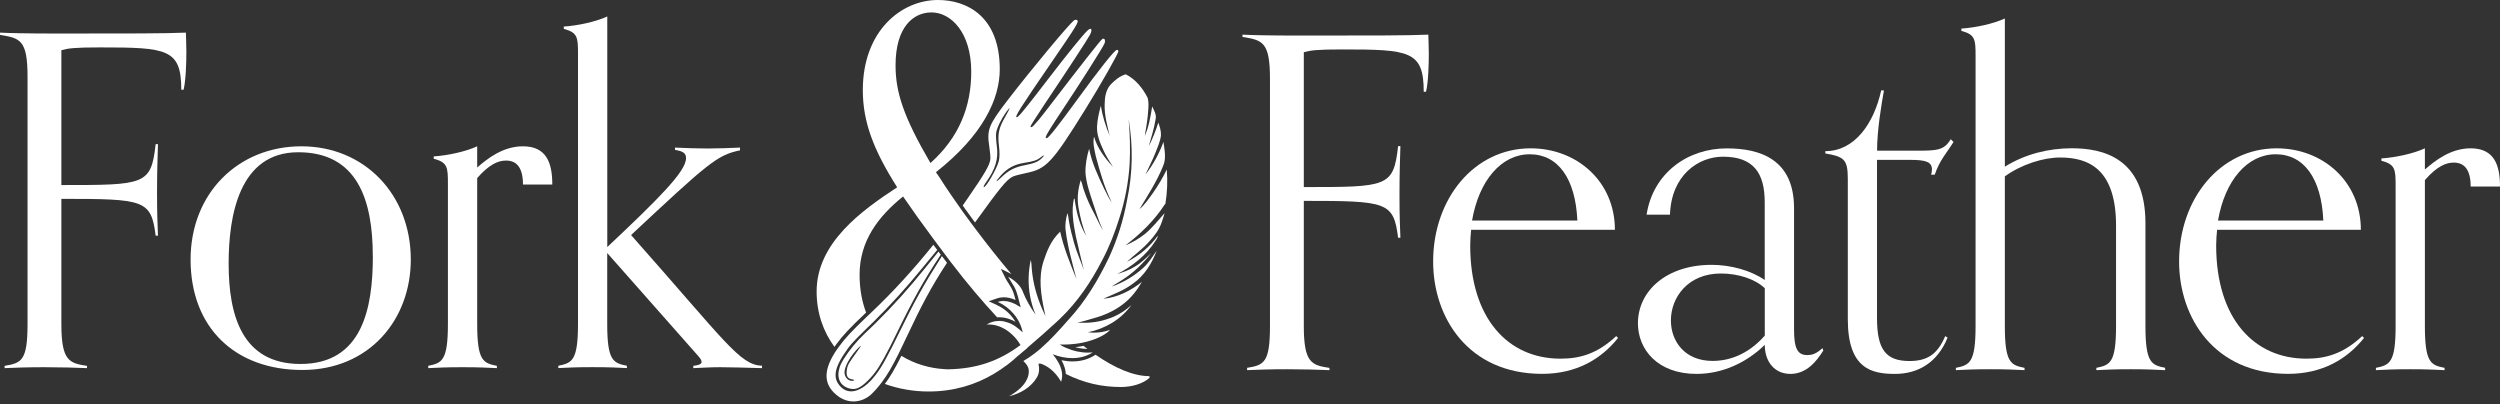 <?xml version="1.0" encoding="UTF-8"?>
<svg id="Layer_1" data-name="Layer 1" xmlns="http://www.w3.org/2000/svg" xmlns:xlink="http://www.w3.org/1999/xlink" viewBox="0 0 433 70">
  <rect x="0" y="0" width="433" height="70" fill="#333333" stroke="none"/>
  <defs>
    <style>
      .cls-1 {
        fill: none;
      }

      .cls-2 {
        fill-rule: evenodd;
      }

      .cls-2, .cls-3 {
        fill: #fff;
      }

      .cls-4 {
        clip-path: url(#clippath);
      }
    </style>
    <clipPath id="clippath">
      <rect class="cls-1" y="0" width="433" height="69.52"/>
    </clipPath>
  </defs>
  <g class="cls-4">
    <g>
      <path class="cls-3" d="M15.07,63.76c-1.67-.08-4.68-.16-7.37-.16-2.93,0-5.16.08-6.9.16v-.4c2.93-.48,3.97-.88,3.97-7.25V13.3c0-6.38-1.27-6.7-4.76-7.25v-.4c1.59.08,4.44.16,10.15.16,12.13,0,18.48,0,22.04-.16,0,.56.08,2.07.08,3.35,0,1.76-.08,4.87-.48,6.54h-.4c0-7.09-2.46-7.33-14.11-7.33-4.44,0-5.47.16-6.66.48v23.36c14.51,0,15.54,0,16.33-7.09h.4c-.08,2.47-.16,5.1-.16,8.37,0,4.23.08,4.79.16,7.49h-.4c-.79-6.22-1.91-6.38-16.33-6.38v21.68c0,6.38,1.35,6.78,4.44,7.25v.4h0Z"/>
      <path class="cls-3" d="M33.01,44.95c0-11.48,8.25-19.61,19.19-19.61s18.95,8.37,18.95,19.61c0,10.44-7.22,19.13-18.79,19.13s-19.35-7.25-19.35-19.13ZM64.57,44.39c0-9.8-2.69-18.02-12.92-18.02s-12.05,11-12.05,19.29c0,8.93,2.3,17.38,12.45,17.38,10.7,0,12.53-9.64,12.53-18.66h0Z"/>
      <path class="cls-3" d="M86.05,63.76c-1.74-.08-3.01-.16-5.94-.16s-4.2.08-5.94.16v-.4c2.38-.48,3.41-.88,3.41-7.25v-24.31c0-2.87-.08-3.67-2.46-4.31v-.4c2.38-.16,5.47-.8,7.53-1.75v3.67c1.75-1.52,4.44-3.67,7.93-3.67,4.12,0,5.08,2.95,5.08,6.62h-5.08c0-2.95-1.11-4.15-2.93-4.15-1.27,0-2.85.56-5,3.03v25.27c0,6.38,1.03,6.78,3.41,7.25v.4h0Z"/>
      <path class="cls-3" d="M131.97,63.76c-3.09-.08-5.39-.16-7.21-.16s-2.54.08-4.68.16v-.4c.71-.08,1.43-.24,1.43-.64s-.24-.64-.56-1.04l-15.78-17.86v12.28c0,6.38,1.03,6.78,3.41,7.25v.4c-1.74-.08-3.01-.16-5.94-.16s-4.2.08-5.94.16v-.4c2.38-.48,3.41-.88,3.41-7.25V9.31c0-2.87-.08-3.67-2.46-4.31v-.4c2.38-.16,5.47-.8,7.53-1.75v39.94c8.8-8.29,13.64-13.07,13.64-15.39,0-.8-.4-1.2-1.91-1.44v-.4c1.82.08,3.73.16,5.63.16s3.73-.08,5.63-.16v.48c-3.97.8-5.55,2.23-18.87,14.67,16.41,18.5,18.79,22.48,22.68,22.64v.4h0Z"/>
      <path class="cls-3" d="M230.27,64.11c-1.67-.08-4.68-.16-7.37-.16-2.93,0-5.16.08-6.9.16v-.4c2.93-.48,3.96-.88,3.96-7.25V13.65c0-6.38-1.27-6.7-4.76-7.25v-.4c1.59.08,4.44.16,10.15.16,12.13,0,18.48,0,22.04-.16,0,.56.08,2.07.08,3.35,0,1.76-.08,4.87-.48,6.54h-.4c0-7.09-2.46-7.33-14.11-7.33-4.44,0-5.47.16-6.66.48v23.36c14.51,0,15.54,0,16.33-7.09h.4c-.08,2.47-.16,5.1-.16,8.37,0,4.23.08,4.79.16,7.49h-.4c-.79-6.22-1.91-6.38-16.33-6.38v21.68c0,6.38,1.35,6.78,4.44,7.25v.4h0Z"/>
      <path class="cls-3" d="M280.25,58.53c-2.93,3.67-7.21,6.22-13.16,6.22-12.77,0-18.87-9.72-18.87-19.45,0-10.92,7.14-19.61,16.89-19.61,8.01,0,14.59,5.74,14.59,14.11h-24.9c-.08.8-.16,1.76-.16,2.71,0,12.68,6.58,19.61,15.62,19.61,3.33,0,6.34-.8,9.67-3.91l.32.32h0ZM273.2,38.2c-.32-7.25-3.33-11.48-8.25-11.48s-8.8,4.55-9.99,11.48h18.24Z"/>
      <path class="cls-3" d="M315.81,60.69c-1.19,1.92-2.93,4.07-5.71,4.07s-4.44-2.15-4.44-5.03c-3.09,3.03-7.29,5.03-11.82,5.03-6.74,0-10.15-4.23-10.15-8.77,0-5.58,4.92-10.12,12.77-10.12,3.25,0,6.82.96,9.19,2.63v-13.47c0-5.02-1.91-7.89-7.22-7.89-4.28,0-8.96,3.19-9.19,10.04h-4.05c1.11-7.17,7.06-11.48,13.88-11.48,5.71,0,11.66,1.83,11.66,10.36v20.97c0,3.27.56,4.47,2.3,4.47.71,0,1.51-.16,2.61-1.2l.16.4h0ZM305.66,49.92c-1.67-1.6-4.6-2.55-7.61-2.55-5.71,0-8.65,4.15-8.65,8.13,0,3.59,2.38,7.01,7.22,7.01,3.65,0,6.74-1.75,9.04-4.39v-8.21Z"/>
      <path class="cls-3" d="M337.33,58.46c-1.74,4.31-5.08,6.3-9.12,6.3s-8.17-.88-8.17-9.48v-24.31c0-3.35-.63-3.83-3.89-4.39v-.4c5.08,0,8.41-4.79,9.67-10.52h.48c-.48,2.71-1.19,6.94-1.19,10.44h6.5c3.81,0,5.08,0,6.26-1.99l.48.48c-1.19,1.92-2.38,3.11-3.25,5.66h-.64c.08-.24.16-.56.16-.88,0-1.36-1.11-1.68-3.81-1.68h-5.71v27.43c0,5.5,1.59,7.41,5.63,7.41,3.01,0,4.84-1.12,6.18-4.31l.4.24h0Z"/>
      <path class="cls-3" d="M374.97,64.11c-1.75-.08-3.01-.16-5.94-.16s-4.2.08-5.94.16v-.4c2.38-.48,3.41-.88,3.41-7.25v-17.38c0-9.88-4.84-11.8-9.67-11.8-2.93,0-6.74,1.2-9.59,3.27v25.91c0,6.38,1.03,6.78,3.41,7.25v.4c-1.74-.08-3.01-.16-5.94-.16s-4.2.08-5.95.16v-.4c2.38-.48,3.41-.88,3.41-7.25V9.66c0-2.87-.08-3.67-2.46-4.31v-.4c2.38-.16,5.47-.8,7.53-1.75v25.67c3.57-2.23,7.69-3.19,11.58-3.19,5.32,0,12.77,1.6,12.77,12.99v17.78c0,6.38,1.03,6.78,3.41,7.25v.4h-.02Z"/>
      <path class="cls-3" d="M409.45,58.53c-2.93,3.67-7.21,6.22-13.16,6.22-12.77,0-18.87-9.72-18.87-19.45,0-10.92,7.14-19.61,16.89-19.61,8.01,0,14.59,5.74,14.59,14.11h-24.9c-.08.8-.16,1.76-.16,2.71,0,12.68,6.58,19.61,15.62,19.61,3.33,0,6.34-.8,9.67-3.91l.32.32h0ZM402.4,38.2c-.32-7.25-3.33-11.48-8.25-11.48s-8.8,4.55-9.99,11.48h18.24Z"/>
      <path class="cls-3" d="M423.4,64.11c-1.74-.08-3.01-.16-5.95-.16s-4.2.08-5.94.16v-.4c2.38-.48,3.41-.88,3.41-7.25v-24.31c0-2.87-.08-3.67-2.46-4.31v-.4c2.38-.16,5.47-.8,7.53-1.75v3.67c1.75-1.52,4.44-3.67,7.93-3.67,4.12,0,5.08,2.95,5.08,6.62h-5.08c0-2.95-1.11-4.15-2.93-4.15-1.27,0-2.85.56-5,3.03v25.27c0,6.38,1.03,6.78,3.41,7.25v.4h0Z"/>
      <path class="cls-2" d="M193.66,8.73s-.02-.03-.03-.03c-.03-.04-.09-.05-.15-.05h-.07c-.39.05-3.13,3.51-6.82,8.59-3.34,4.59-4.96,6.64-5.29,6.69h-.05s-.07,0-.09-.03c-.01,0-.02-.02-.03-.03-.03-.09.02-.26.17-.56.04-.08.09-.17.15-.27.07-.13.17-.29.27-.46.05-.09.11-.18.17-.27.06-.09.13-.2.19-.31.07-.11.14-.22.21-.33.07-.12.15-.25.24-.37.09-.13.17-.27.26-.41.09-.14.19-.29.29-.44.11-.15.21-.31.32-.48.11-.17.22-.34.34-.52,3.1-4.65,7.19-11.08,7.54-11.88.02-.04.03-.08.05-.13.05-.15.07-.29.05-.41,0-.06-.02-.11-.03-.15-.02-.05-.05-.08-.07-.11-.04-.04-.1-.07-.16-.07s-.14.03-.23.08c-.27.17-3.7,4.53-8.76,11.13-.52.67-.96,1.24-1.34,1.74-.11.14-.21.27-.32.4-.2.25-.38.47-.54.67-.07.07-.13.15-.18.21-.32.38-.56.65-.74.83-.04.04-.09.08-.12.11-.13.11-.22.16-.29.16s-.11-.05-.12-.15c-.01-.08,1.09-1.8,2.44-3.83,3.93-5.86,7.44-11.22,7.86-12.02.33-.62.32-1.04.07-1.04-.11,0-.27.09-.47.27-.86.81-3.43,3.99-6.86,8.45-.88,1.14-1.63,2.12-2.26,2.93-.11.14-.21.27-.32.41-.11.13-.21.25-.3.38-.78.99-1.35,1.7-1.75,2.16-.06.07-.11.13-.17.19-.34.37-.52.53-.6.53-.43-.04.35-1.28,5.88-9.34,4.57-6.66,4.92-7.23,4.55-7.49-.05-.03-.13-.06-.21-.06-.11,0-.24.04-.34.12-.95.75-7.5,8.64-11.51,13.85-3.29,4.29-3.6,5.08-3.14,8.04.14.89.22,1.88.17,2.2-.14,1.02-.95,2.42-3.83,6.59-.32.46-.64.92-.95,1.37.11.16.23.33.35.5.44.62.91,1.27,1.42,1.95.11.16.23.32.36.49,4.38-6.08,5.43-7.35,6.49-7.92.28-.15,1.34-.43,2.36-.64,3.51-.71,4.5-1.76,10.25-11.02,2.7-4.35,5.79-9.78,5.73-10.09-.01-.06-.03-.11-.05-.14h0ZM170.38,32.41c-.07-.05.11-.45.42-.87,1.62-2.27,2.15-4.04,1.85-6.22-.12-.86-.18-1.9-.12-2.3.11-.82.87-2.39,1.74-3.61.83-1.15.74-.74-.17.83-1.11,1.92-1.33,2.92-1.08,5.01.14,1.14.12,2.07-.03,2.67-.36,1.36-2.3,4.71-2.61,4.48h0ZM180.43,27.41c-.67.63-1.31.89-2.92,1.2-1.74.33-2.83.89-3.96,2-.47.46-.89.81-.95.77-.05-.03.29-.49.77-1.02,1.11-1.22,2.3-1.87,3.9-2.13,1.74-.28,2.34-.47,2.94-.95.66-.53.82-.43.22.13Z"/>
      <path class="cls-3" d="M174.94,62.8c.42-.33.82-.68,1.21-1.04-.39.33-.8.68-1.21,1.04ZM173.27,55.55c.19.01.38.03.56.07-.18-.03-.38-.05-.57-.07h0ZM173.86,52.09c-.18,0-.36.01-.54.05.07-.01.14-.02.21-.03h.07c.16-.01.32-.01.48,0,.07,0,.15.01.22.02.04,0,.08,0,.13.01-.19-.03-.38-.05-.57-.05h0ZM174.85,52.23c.29.08.58.19.85.31-.28-.13-.56-.23-.85-.31ZM189.74,61.44l-.12.08c-1.11.71-2.4,1.08-3.86,1.08-.62,0-1.26-.07-1.91-.21.46.83.71,1.62.75,2.38,3.2,1.6,6.3,2.26,9.56,2.26,1.86,0,3.81-.56,4.93-1.59v-.29c-2.83,0-6.04-1.43-9.34-3.71h0ZM187.66,59.91c-.46.09-.93.17-1.43.22.69.19,1.41.29,2.12.31-.23-.17-.46-.35-.68-.53h0Z"/>
      <path class="cls-3" d="M174.84,62.89s-.09.07-.14.11c0,0-.02.01-.03.02.05-.04.11-.09.16-.13Z"/>
      <path class="cls-3" d="M177.93,60.23c-.56.49-1.15.99-1.76,1.51.56-.52,1.1-1.06,1.62-1.63.05.04.09.08.14.12Z"/>
      <path class="cls-3" d="M201.84,35.35c.32-1.97.42-4,.24-5.99-.68,1.44-1.52,2.81-2.43,4.12-.71.96-1.36,1.98-2.29,2.74,1.46-2.42,3.02-4.82,4.08-7.45.6-1.32.25-2.82.07-4.19-.74,2.02-1.78,3.95-3.11,5.64.56-1.26,1.23-2.48,1.73-3.77.38-.98.83-1.96.95-3.01.03-.76-.21-1.5-.46-2.21-.44,1.42-.99,2.8-1.66,4.11.46-1.58.95-3.16,1.21-4.79.14-.77-.32-1.45-.61-2.12-.28,1.74-.57,3.5-1.28,5.12.24-1.46.5-2.92.59-4.39.06-.73.1-1.49-.09-2.2-.85-1.68-2.09-3.23-3.8-4.09-1.04.31-1.9,1.02-2.64,1.8-.81.93-1.01,2.21-1.01,3.4-.07,1.86.46,3.66.86,5.45-.68-1.68-1.26-3.41-1.51-5.21-.33,1.16-.6,2.34-.67,3.55-.08,1.46.5,2.84,1.09,4.13.46,1.03,1.09,1.98,1.68,2.95-1.39-1.54-2.71-3.24-3.29-5.27-.25,1.12.07,2.27.3,3.37.73,2.74,1.51,5.48,2.78,8.03-.55-.73-.9-1.57-1.32-2.36-1.06-2.23-2.14-4.49-2.61-6.94-.41,1.36-.67,2.78-.63,4.21.13,1.72.71,3.37,1.24,5.01.56,1.65,1.05,3.35,1.8,4.93-.58-.92-.99-1.93-1.5-2.88-.72-1.32-1.35-2.7-1.83-4.13-.2-.57-.28-1.17-.53-1.72-.47,1.52-.67,3.13-.4,4.71.3,1.7.69,3.4,1.38,4.99-1.21-1.92-1.75-4.18-2.04-6.41-.03-.03-.08-.09-.11-.13-.5,2.18-.1,4.44.32,6.6.44,1.94.9,3.87,1.38,5.8-.55-1.56-1.24-3.07-1.69-4.67-.36-1.3-.7-2.6-.91-3.93-.07-.42-.1-.85-.25-1.24-.24.97-.43,1.98-.3,2.98.34,2.87,1.16,5.66,1.88,8.45-1.09-2.68-2.2-5.38-2.83-8.22-1.66,1.61-2.27,3.32-2.91,5.22-.87,2.79-.42,5.73.18,8.53.07.29.13.59.19.89-.21-.42-.4-.85-.59-1.28-.94-2.18-1.58-4.49-1.78-6.86-.07-.53-.03-1.08-.18-1.6-.44,2.04-.5,4.19-.12,6.25.2,1.11.52,2.2.97,3.23-.85-1.11-1.75-2.76-2.16-3.81-.34-1.14-1.52-2.22-2.61-2.75.18.36.77,1.2,1.05,1.72.63,1.16.75,2.3,1.13,3.56-.27-.18-.56-.35-.86-.51-.09-.05-.18-.09-.28-.13-.28-.12-.56-.23-.85-.31-.1-.03-.19-.05-.29-.07-.04,0-.08-.01-.12-.02-.04,0-.08,0-.13-.01-.07,0-.15-.01-.22-.02h-.22c-.09,0-.17,0-.26,0h-.07c-.07,0-.14.01-.21.03-.07.01-.14.03-.21.04-.08.02-.17.05-.25.07,2.14.96,3.86,2.94,4.31,5.28-.78-.71-1.6-1.41-2.62-1.72-.17-.06-.34-.11-.51-.15-.07-.02-.15-.03-.22-.05-.19-.03-.38-.05-.56-.06h-.18c-.18,0-.36.01-.54.03-.03,0-.05,0-.07.01-.17.03-.34.06-.51.11-.36.11-.71.26-1.03.47.12,0,.24-.01.36-.01,1.15,0,2.25.41,3.2,1.06.12.08.23.17.34.25.11.09.23.18.33.28.08.07.16.15.24.22.03.03.05.05.07.07.03.03.05.05.08.08.05.05.11.11.15.15.05.05.1.11.15.16.05.05.09.11.14.16.06.07.11.14.17.21.06.07.11.14.16.21.07.09.13.18.19.27.03.05.07.11.11.17.06.09.11.18.17.27-3.65,2.71-7.42,4.11-12.57,4.21h0c-.18,0-.37-.01-.56-.03-2.67-.15-5.26-.93-7.5-2.31-1.15,2.3-1.93,3.62-2.86,4.87,2.37.86,4.95,1.31,7.59,1.31,4.28,0,8.06-1.14,11.29-3.06.79-.47,1.55-.99,2.29-1.54,0,0,.02-.01.03-.02,0,0,.02,0,.03-.02.03-.02.06-.04.09-.07.03-.02.05-.04.07-.06,0,0,.02-.01.03-.02.05-.03.09-.07.14-.11.03-.03.07-.05.11-.09.42-.33.82-.69,1.21-1.04,0,0,.01-.01.02-.02.61-.53,1.2-1.02,1.76-1.51,1.88-1.61,3.52-3.03,5.02-4.43.23-.21.46-.43.68-.64,3.01-2.88,5.38-6.39,7.27-10.08,1.26-2.38,2.24-4.89,3.03-7.47.95-2.96,1.52-6.04,1.73-9.13.13-2.62.07-5.25-.17-7.87.79,4.65.72,9.45-.28,14.06-.62,3.42-1.67,6.77-3.13,9.93-1.86,3.86-4.07,7.59-6.99,10.74-.4.45-.8.91-1.21,1.36-1.48,1.64-3.01,3.23-4.74,4.55-.6.46-1.23.89-1.89,1.26.77.75,1.13,1.34.87,2.49-.42,1.68-1.91,2.78-3.33,3.61,1.93-.45,3.81-1.53,4.83-3.29.39-.67.45-1.47.27-2.21.01-.13.09-.17.18-.17.14,0,.32.09.42.11,1.42.55,2.56,1.73,3.3,3.05.2-.55.23-1.1.14-1.65-.18-1.14-.86-2.24-1.58-3.11,1.06.41,2.22.67,3.38.67s2.4-.27,3.45-.93c.03-.02.06-.03.09-.05-.05,0-.1,0-.15,0-.21.01-.42.03-.64.03-1.3,0-2.6-.28-3.78-.8-.2-.09-.39-.18-.59-.28-.19-.1-.38-.21-.56-.32h.71c.17,0,.34,0,.51-.01.34-.01.7-.03,1.03-.07.17-.01.35-.03.51-.05.22-.03.45-.06.67-.1.12-.02.23-.03.35-.06.17-.03.34-.07.5-.11.34-.07.67-.16.99-.26.17-.05.32-.11.49-.16.08-.03.16-.06.25-.09.16-.06.32-.13.48-.19.16-.07.31-.14.46-.21.15-.07.31-.15.46-.24.07-.04.15-.09.22-.13.15-.09.3-.18.44-.28.25-.16.46-.36.65-.59-.88.33-1.82.49-2.75.49-.36,0-.72-.03-1.08-.07,2.96-.59,5.77-2.23,7.53-4.72-.92.87-1.98,1.56-3.12,2.05-.12.05-.24.11-.37.15-.55.21-1.11.39-1.69.53-.19.05-.36.08-.55.12-.46.09-.93.15-1.4.19-.19.01-.38.03-.56.03-.19,0-.38.01-.56.01-.38,0-.75-.01-1.13-.05.92-.11,1.78-.46,2.68-.69,1.88-.5,3.71-1.28,5.25-2.48,1.36-1.03,2.42-2.39,3.27-3.86-1.93,1.52-4.21,2.7-6.69,2.92,1.76-.8,3.61-1.44,5.16-2.64,1.96-1.36,3.24-3.47,4.09-5.67-.73,1.01-1.38,2.1-2.31,2.94-1.59,1.45-3.47,2.56-5.49,3.27.64-.47,1.36-.82,2.01-1.28,1.87-1.2,3.47-2.78,4.85-4.52-.89.83-1.76,1.71-2.83,2.32-.95.61-2.01.97-3.07,1.3,2.63-1.34,5.05-3.25,6.65-5.77.17-.27.37-.54.38-.87-1.38,1.93-3.24,3.47-5.35,4.53,1.28-1.2,2.75-2.23,3.91-3.57.85-.93,1.63-1.94,2.06-3.13.22-.57.39-1.15.56-1.74-1.07,1.21-2.08,2.49-3.32,3.54-1.06.85-2.23,1.54-3.48,2.06,2.63-2,5.06-4.35,6.86-7.15l.04-.03Z"/>
      <path class="cls-3" d="M164.02,45.52c-2.71,4.13-4.45,7.42-7.03,12.92-.4.85-.76,1.61-1.09,2.28-.05.11-.11.21-.15.31-.04.08-.08.17-.12.25-1.19,2.38-1.97,3.7-2.93,4.97-.07.09-.13.17-.2.25h0c-.07.09-.12.17-.19.25-.67.83-1.38,1.56-1.77,1.85-.32.23-.65.42-.99.57-.56.24-1.15.36-1.74.36-.63,0-1.25-.14-1.84-.42-.13-.06-.25-.13-.38-.2-.09-.05-.17-.11-.25-.16-.05-.03-.1-.07-.15-.11-2.48-1.81-2.69-4.23-.62-7.52.06-.09.11-.18.17-.27.06-.09.11-.17.18-.26.12-.18.25-.37.39-.55,1.13-1.54,2.14-2.62,4.94-5.3.09-.09.19-.18.29-.27.06-.05.12-.11.18-.17.07-.06.13-.12.19-.18,3.72-3.52,7.3-7.43,10.75-11.73.12.17.24.33.37.5.1.13.2.27.3.4-.74.89-1.62,1.94-2.6,3.15-2.93,3.56-5.2,6.08-8.37,9.23-.06.06-.11.11-.17.17-.09.09-.18.18-.28.27-.22.22-.46.45-.69.67-2.64,2.58-3.04,3.03-4.02,4.53-.1.15-.19.3-.29.44-.06.09-.11.18-.16.27-.05.09-.11.18-.16.27-1.1,1.98-1.15,3.31-.21,4.45,1.35,1.65,3.36,1.3,5.34-.71.07-.07.15-.15.22-.23.07-.08.15-.16.21-.24.63-.71,1.24-1.58,1.83-2.6.3-.53.83-1.51,1.4-2.62.04-.09.09-.18.14-.27.05-.1.1-.19.15-.29.35-.69.71-1.41,1.03-2.08,2.67-5.46,4.28-8.37,7.44-13.34.1.13.2.27.31.4.06.07.11.15.17.23.13.17.26.35.39.51h0Z"/>
      <path class="cls-3" d="M162.55,43.57c-.66.81-1.4,1.71-2.03,2.51-3.13,3.89-5.81,6.88-8.94,9.96-.06.06-.11.11-.18.17-.09.09-.18.18-.27.27-.46.45-.93.9-1.42,1.35-1.3,1.22-2.65,2.88-3.49,4.22-.06.09-.11.18-.17.27-.06.09-.11.18-.16.27-.21.37-.36.69-.45.97-.6,1.84.01,3.25,1.63,3.71,1.09.31,1.91-.02,3.3-1.41.07-.07.14-.15.22-.23.07-.07.14-.15.22-.23.01-.02.03-.04.05-.06.94-1.01,1.83-2.42,3.25-5.22.05-.09.09-.18.14-.27.05-.09.1-.19.15-.29.28-.56.58-1.16.9-1.83,2.83-5.84,4.81-9.38,7.64-13.62-.13-.18-.26-.35-.39-.52h0ZM147.99,61.54c-.44.6-.71,1.01-.9,1.32-.06.1-.11.19-.15.27-.05.1-.09.19-.12.29-.07.19-.11.37-.14.6-.16,1.04.09,1.55.84,1.67.42.07.5.11.34.22-.11.07-.39.07-.64,0-.65-.21-1.06-.96-.93-1.72.05-.29.15-.61.3-.96.04-.09.09-.19.13-.29.05-.09.09-.19.15-.28.49-.91,1.22-1.88,1.96-2.56.15-.14.3-.25.31-.23,0,.04-.51.78-1.15,1.67Z"/>
      <path class="cls-3" d="M172.63,52.81l-1.4-.63,1.45-.5c.38-.13.78-.19,1.19-.19.64,0,1.32.16,2.03.47-.18-.71-.36-1.39-.72-2.06-.13-.23-.33-.56-.53-.87-.23-.35-.42-.65-.52-.87l-.79-1.6,1.6.79c.07.03.15.07.23.12-2.3-2.72-4.44-5.44-6.27-7.89-.13-.17-.26-.34-.38-.51-.12-.16-.24-.32-.36-.48-.5-.67-.97-1.32-1.42-1.94-.12-.17-.24-.33-.35-.5-.13-.18-.25-.35-.37-.53-1.78-2.52-3-4.39-3.46-5.14l-.46-.65c8.18-6.45,11.06-12.71,11.06-17.86C173.14,2.82,167.47,0,162.45,0c-6.32,0-13.01,5.32-13.01,15.61,0,5.52,1.86,10.38,5.95,16.83-6.14,4.02-13.95,9.62-13.95,18.04,0,3.72,1.15,6.96,3.09,9.6.09-.14.19-.27.29-.41,1.18-1.61,2.2-2.7,5.19-5.54-.73-1.92-1.13-4.11-1.13-6.54,0-5.89,3.25-10.1,7.53-13.56,1.5,2.2,3.26,4.65,5.26,7.35.12.17.25.34.38.51s.24.33.37.5c.1.14.21.28.32.42.07.09.14.19.21.28.11.15.23.31.35.47.07.09.13.18.2.27.14.19.29.39.44.58.02.02.03.05.05.07.13.17.25.34.38.51.13.17.26.35.39.51,2.71,3.56,5.44,6.76,7.95,9.46.12,0,.24-.01.37-.01.57,0,1.13.1,1.68.29.4.13.77.3,1.12.51-.72-1.25-1.86-2.3-3.24-2.92v-.02ZM161.15,28.23c-4.74-8.13-6.04-12.34-6.04-16.92,0-6.64,3.07-9.16,6.23-9.16,3.35,0,6.88,3.45,6.88,10.28,0,6.08-2.14,11.41-7.06,15.8Z"/>
    </g>
  </g>
</svg>